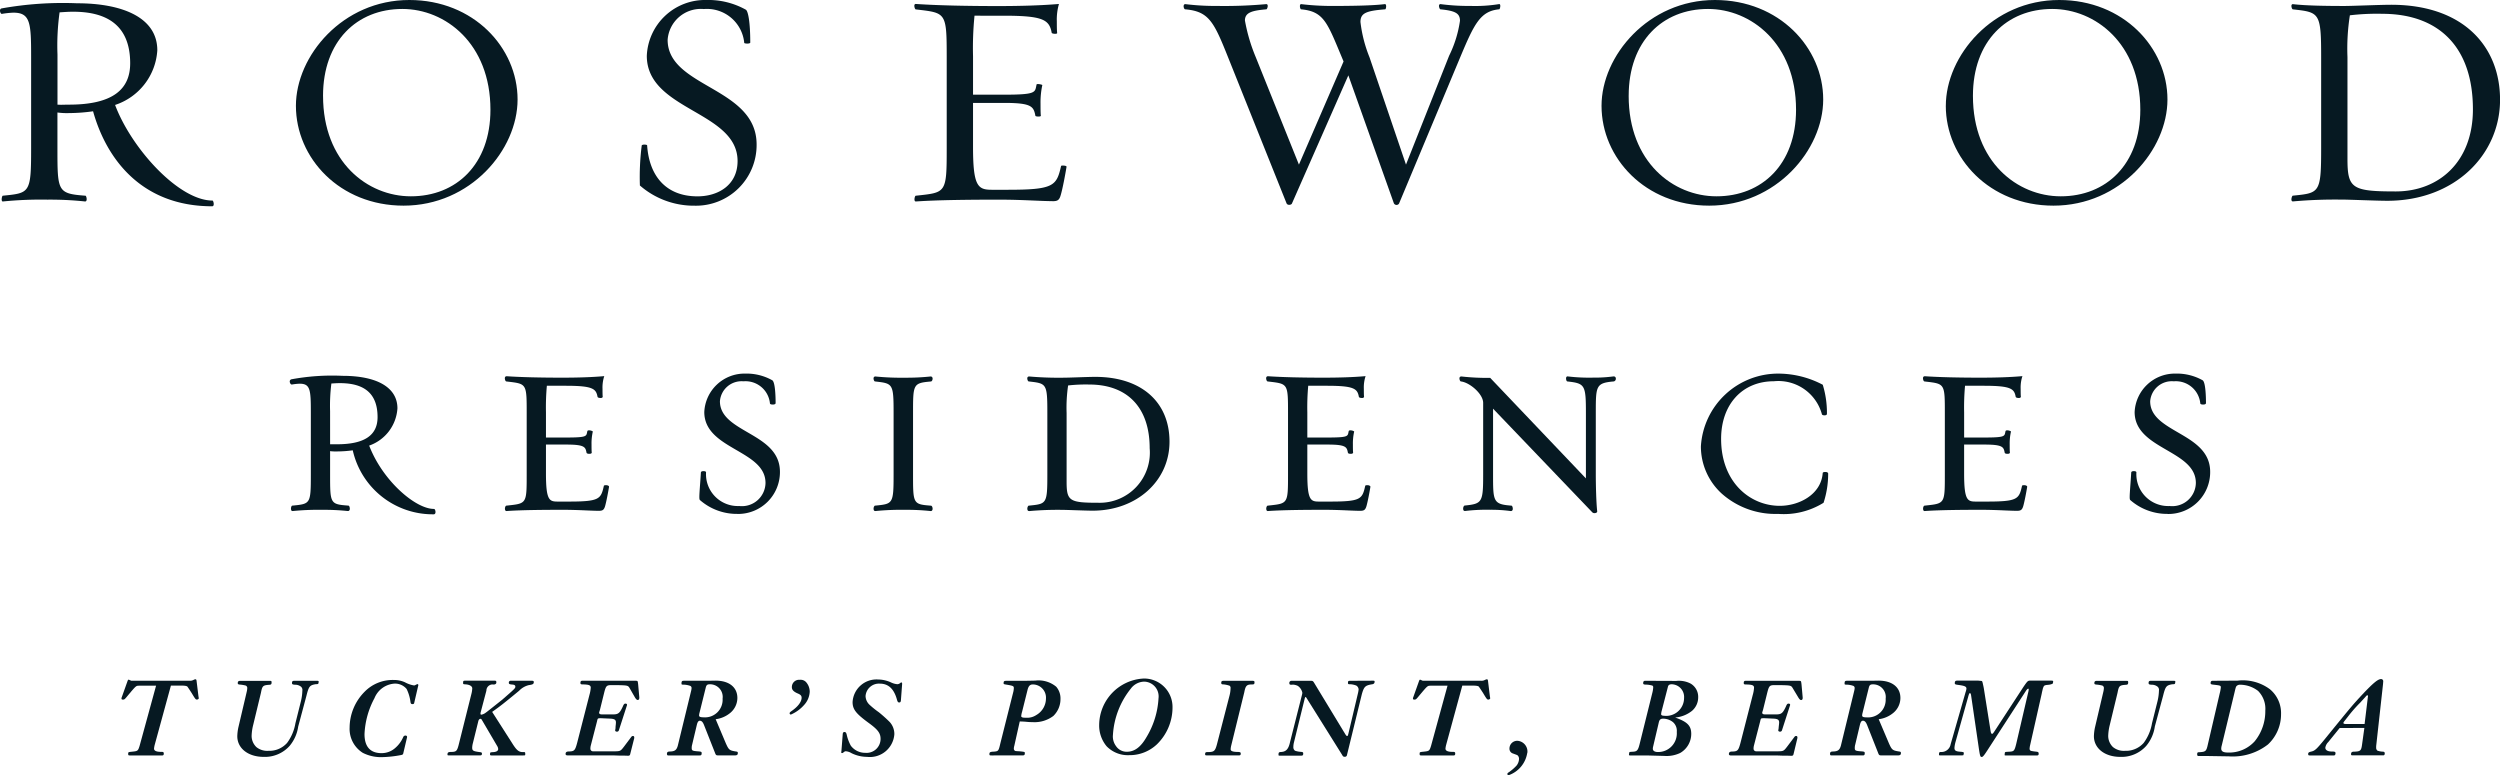 <?xml version="1.0" encoding="UTF-8"?>
<svg xmlns="http://www.w3.org/2000/svg" xmlns:xlink="http://www.w3.org/1999/xlink" width="193.485" height="60" viewBox="0 0 193.485 60">
  <defs>
    <clipPath id="clip-path">
      <rect id="Rectangle_68" data-name="Rectangle 68" width="193.485" height="60" fill="none"></rect>
    </clipPath>
  </defs>
  <g id="Group_134" data-name="Group 134" transform="translate(0 0)">
    <g id="Group_133" data-name="Group 133" transform="translate(0 0)" clip-path="url(#clip-path)">
      <path id="Path_176" data-name="Path 176" d="M7.2,8.733a13.482,13.482,0,0,1-1.844.139,5.189,5.189,0,0,1-.911-.046V11.58c0,3.361,0,3.524,2.171,3.687.07,0,.187.469-.046.444a25.608,25.608,0,0,0-2.9-.14,29.781,29.781,0,0,0-3.429.14c-.188.047-.094-.444-.025-.444,2.1-.21,2.193-.186,2.193-3.687V4.555c0-2.638-.045-3.455-1.374-3.455a6.783,6.783,0,0,0-.888.094C.037,1.218-.1.845.108.774a26.841,26.841,0,0,1,5.858-.4c3.408,0,6.209,1.049,6.209,3.64A4.757,4.757,0,0,1,8.907,8.242c1.261,3.362,4.925,7.4,7.538,7.4.072,0,.187.443-.023.443-5.463,0-8.191-3.665-9.219-7.352M4.611,1.078a18.737,18.737,0,0,0-.162,3.268V8.219c.326.023.489,0,.886,0,3.5,0,4.74-1.261,4.74-3.2,0-3.173-2.1-3.991-4.412-3.991-.374,0-.654.023-1.052.048" transform="translate(0 -0.12)" fill="#061922"></path>
      <path id="Path_177" data-name="Path 177" d="M33.552,8.192C33.552,4.319,37.17,0,42.328,0c4.972,0,8.379,3.687,8.379,7.7,0,3.9-3.641,8.216-8.823,8.216-4.949,0-8.332-3.688-8.332-7.725m2.1-.771c0,5.134,3.456,7.773,6.793,7.773,3.524,0,6.162-2.475,6.162-6.7,0-5.135-3.5-7.8-6.816-7.8-3.525,0-6.14,2.5-6.14,6.723" transform="translate(-10.65 0)" fill="#061922"></path>
      <path id="Path_178" data-name="Path 178" d="M72.535,14.354a19.263,19.263,0,0,1,.14-3.08c0-.118.42-.094.42-.023.163,2.381,1.47,3.945,3.9,3.945,1.588,0,3.1-.863,3.1-2.732,0-3.876-7.025-3.9-7.025-8.145A4.512,4.512,0,0,1,77.67,0a5.978,5.978,0,0,1,3.058.747c.186.094.349.982.349,2.544,0,.117-.467.094-.467.025A2.9,2.9,0,0,0,77.482.7a2.575,2.575,0,0,0-2.8,2.382c0,3.712,6.886,3.642,6.886,8.1a4.693,4.693,0,0,1-4.785,4.738,6.364,6.364,0,0,1-4.248-1.564" transform="translate(-23.011 0)" fill="#061922"></path>
      <path id="Path_179" data-name="Path 179" d="M114.352,15.708c-.863,0-2.358-.115-4.085-.115-2.356,0-4.761.024-6.464.14-.21.024-.094-.444-.025-.444,2.358-.256,2.4-.162,2.4-3.687v-7c0-3.548-.047-3.454-2.4-3.734-.069,0-.21-.444.025-.42,1.7.115,3.991.162,6.371.162,1.728,0,3.315-.047,4.691-.162A4.345,4.345,0,0,0,114.7,1.8c0,.234,0,.7.026.886.023.118-.4.07-.421,0-.186-1.027-.676-1.33-3.734-1.33H108.33a24.945,24.945,0,0,0-.115,3.128V7.469h2.4c2.567,0,2.379-.186,2.519-.793.025-.07.4,0,.444.048a6.344,6.344,0,0,0-.139,1.446c0,.257,0,.724.023.912.045.115-.4.091-.42.023-.141-.724-.28-1-2.427-1h-2.4v3.408c0,3.034.372,3.315,1.445,3.315H110.9c3.571,0,3.781-.3,4.13-1.844,0-.047.444-.047.421.07-.095.584-.3,1.68-.445,2.17-.115.42-.256.489-.653.489" transform="translate(-32.908 -0.141)" fill="#061922"></path>
      <path id="Path_180" data-name="Path 180" d="M150.878,15.905a.23.23,0,0,1-.4-.023l-3.523-9.9-4.366,9.919c-.045.116-.349.164-.42-.023l-4.505-11.25c-1.119-2.8-1.493-3.594-3.336-3.757-.116,0-.212-.42.024-.4a19.512,19.512,0,0,0,2.5.139,35.915,35.915,0,0,0,3.733-.139c.234-.023.095.4.024.4-1.073.094-1.658.233-1.658.863a13.457,13.457,0,0,0,.841,2.848l3.338,8.308,3.455-7.983-.117-.279c-1.143-2.73-1.4-3.594-3.175-3.757-.07,0-.163-.42.024-.4a19.772,19.772,0,0,0,2.5.139c1.26,0,3.033-.023,3.943-.139.187-.048.118.4.047.4-1.448.116-1.915.28-1.915.979a10.483,10.483,0,0,0,.7,2.732l2.824,8.308,3.338-8.425a8.968,8.968,0,0,0,.84-2.708c0-.584-.373-.771-1.516-.887-.07,0-.212-.42.023-.4a16.533,16.533,0,0,0,2.311.139,11.558,11.558,0,0,0,2.194-.139c.186-.048.093.4.023.4-1.472.139-1.938,1.143-3.035,3.757Z" transform="translate(-42.601 -0.15)" fill="#061922"></path>
      <path id="Path_181" data-name="Path 181" d="M181.589,8.192c0-3.874,3.618-8.192,8.777-8.192,4.971,0,8.379,3.687,8.379,7.7,0,3.9-3.642,8.216-8.823,8.216-4.948,0-8.333-3.688-8.333-7.725m2.1-.771c0,5.134,3.456,7.773,6.794,7.773,3.524,0,6.16-2.475,6.16-6.7,0-5.135-3.5-7.8-6.815-7.8-3.522,0-6.138,2.5-6.138,6.723" transform="translate(-57.64 0)" fill="#061922"></path>
      <path id="Path_182" data-name="Path 182" d="M220.626,8.192C220.626,4.319,224.244,0,229.4,0c4.972,0,8.379,3.687,8.379,7.7,0,3.9-3.64,8.216-8.822,8.216-4.948,0-8.333-3.688-8.333-7.725m2.1-.771c0,5.134,3.455,7.773,6.793,7.773,3.523,0,6.161-2.475,6.161-6.7,0-5.135-3.5-7.8-6.816-7.8-3.523,0-6.138,2.5-6.138,6.723" transform="translate(-70.031 0)" fill="#061922"></path>
      <path id="Path_183" data-name="Path 183" d="M263.724,15.6a36.555,36.555,0,0,0-3.781.139c-.233.025-.094-.444-.024-.444,2.078-.21,2.195-.186,2.195-3.687v-7c0-3.5-.117-3.5-2.195-3.734-.07,0-.209-.42.024-.4.98.117,2.614.14,3.991.14.583,0,2.754-.094,3.6-.094,5.577,0,8.426,3.221,8.426,7.351,0,4.249-3.5,7.82-8.73,7.82-.816,0-2.941-.093-3.5-.093m.607-14.262a16.74,16.74,0,0,0-.186,3.246v7.864c0,2.288.349,2.521,3.734,2.521,3.361,0,5.975-2.31,5.975-6.348,0-4.9-2.708-7.4-7.024-7.4a17.7,17.7,0,0,0-2.5.117" transform="translate(-82.471 -0.151)" fill="#061922"></path>
      <path id="Path_184" data-name="Path 184" d="M43.991,53.331a6.347,6.347,0,0,1-6.262-4.952,9.26,9.26,0,0,1-1.2.087,3.645,3.645,0,0,1-.553-.023v1.788c0,2.278,0,2.321,1.409,2.427.087,0,.117.165.117.24,0,.133-.074.18-.143.18h-.017a17.388,17.388,0,0,0-1.946-.094,20.113,20.113,0,0,0-2.307.094.06.06,0,0,1-.023,0,.107.107,0,0,1-.094-.055.4.4,0,0,1,.02-.317.084.084,0,0,1,.074-.05l.033,0c1.36-.136,1.386-.139,1.386-2.424V45.493c0-1.8-.034-2.27-.869-2.27a4.126,4.126,0,0,0-.556.058l-.048.006c-.081,0-.139-.1-.154-.186a.179.179,0,0,1,.111-.216,17.315,17.315,0,0,1,3.97-.271c2.7,0,4.248.917,4.248,2.517A3.271,3.271,0,0,1,39,48.014c1.042,2.717,3.581,4.9,5.007,4.9.1,0,.126.178.126.243,0,.13-.073.177-.141.177m-8.016-5.423c.107,0,.19,0,.291,0,.07,0,.148,0,.247,0,2.109,0,3.135-.685,3.135-2.1,0-1.771-.954-2.631-2.915-2.631-.206,0-.368.01-.571.023l-.088.005a13.73,13.73,0,0,0-.1,2.146Z" transform="translate(-10.428 -13.527)" fill="#061922"></path>
      <path id="Path_185" data-name="Path 185" d="M57.377,53.091a.119.119,0,0,1-.106-.061.366.366,0,0,1,.023-.305.089.089,0,0,1,.077-.054l.12-.013c1.441-.156,1.441-.156,1.441-2.414V45.52c0-2.275,0-2.275-1.443-2.444l-.125-.015h0c-.085,0-.124-.174-.124-.244,0-.118.07-.16.136-.16h.018c1.056.072,2.541.11,4.291.11,1.247,0,2.28-.036,3.16-.111l.09-.008-.027.086a2.832,2.832,0,0,0-.108.9c0,.152,0,.468.014.59a.083.083,0,0,1-.018.069.182.182,0,0,1-.146.046c-.021,0-.207,0-.235-.088-.114-.624-.355-.857-2.462-.857H60.493a18.587,18.587,0,0,0-.07,2.049V47.4h1.56c1.544,0,1.562-.091,1.622-.395.006-.03.012-.061.02-.095.021-.066.1-.066.126-.066a.546.546,0,0,1,.276.07l.024.025-.009.033a4.138,4.138,0,0,0-.092.96c0,.167,0,.475.014.6a.086.086,0,0,1-.011.072c-.01.014-.039.057-.173.057-.07,0-.192-.011-.216-.081-.086-.44-.124-.636-1.581-.636h-1.56v2.239c0,2.091.264,2.174.915,2.174h.835c2.38,0,2.5-.189,2.727-1.2,0-.067.11-.067.158-.067a.327.327,0,0,1,.226.064.092.092,0,0,1,.019.074c-.063.39-.206,1.139-.3,1.47s-.221.374-.5.374c-.242,0-.559-.014-.926-.029-.511-.022-1.148-.049-1.829-.049-1.384,0-3.132.011-4.356.094Z" transform="translate(-18.169 -13.538)" fill="#061922"></path>
      <path id="Path_186" data-name="Path 186" d="M82.243,53.219a4.334,4.334,0,0,1-2.9-1.068c-.069-.057-.062-.251,0-1.129.023-.3.048-.638.069-1,0-.031.02-.113.2-.113.076,0,.2.014.2.1a2.463,2.463,0,0,0,2.568,2.6,1.828,1.828,0,0,0,2.034-1.781c0-1.242-1.1-1.879-2.257-2.553-1.22-.709-2.481-1.441-2.481-2.942a3.119,3.119,0,0,1,3.161-2.973,4.082,4.082,0,0,1,2.091.511c.249.124.268,1.386.268,1.769,0,.044-.029.116-.219.116a.531.531,0,0,1-.121-.012c-.064-.015-.1-.044-.1-.087a1.9,1.9,0,0,0-2.049-1.7A1.679,1.679,0,0,0,80.886,44.5c0,1.16,1.036,1.761,2.133,2.4,1.235.717,2.512,1.458,2.512,3.065a3.238,3.238,0,0,1-3.288,3.257" transform="translate(-25.168 -13.446)" fill="#061922"></path>
      <path id="Path_187" data-name="Path 187" d="M103.466,53.1h-.018a17.4,17.4,0,0,0-1.93-.094A20.341,20.341,0,0,0,99.2,53.1h-.018a.124.124,0,0,1-.113-.063.352.352,0,0,1,.027-.3.1.1,0,0,1,.082-.059l.036,0c1.331-.134,1.383-.14,1.383-2.424V45.531c0-2.3-.053-2.3-1.41-2.457l-.016,0c-.081,0-.126-.152-.126-.234a.172.172,0,0,1,.027-.1.128.128,0,0,1,.108-.053h.018a20.38,20.38,0,0,0,2.324.094,17.561,17.561,0,0,0,1.929-.094h.02a.137.137,0,0,1,.116.059.2.2,0,0,1,.029.11c0,.091-.05.219-.142.219-1.372.121-1.372.209-1.372,2.459v4.723c0,2.278,0,2.321,1.377,2.427.092,0,.137.141.137.238a.224.224,0,0,1-.029.117.132.132,0,0,1-.118.066" transform="translate(-31.438 -13.549)" fill="#061922"></path>
      <path id="Path_188" data-name="Path 188" d="M116.618,53.1a.124.124,0,0,1-.113-.063.352.352,0,0,1,.027-.3.1.1,0,0,1,.081-.059l.035,0c1.332-.134,1.384-.14,1.384-2.424V45.53c0-2.3-.053-2.3-1.412-2.457l-.015,0c-.08,0-.125-.152-.125-.233a.136.136,0,0,1,.135-.154h.018a26.089,26.089,0,0,0,2.686.094c.178,0,.584-.013,1.014-.027.516-.018,1.1-.037,1.41-.037,3.543,0,5.744,1.924,5.744,5.02,0,3.042-2.557,5.336-5.949,5.336-.3,0-.874-.02-1.379-.036-.417-.014-.811-.027-.981-.027a24.93,24.93,0,0,0-2.544.094Zm3.022-9.72a11.72,11.72,0,0,0-.117,2.134V50.82c0,1.5.207,1.64,2.459,1.64a3.883,3.883,0,0,0,3.97-4.222c0-3.132-1.706-4.929-4.678-4.929a12.1,12.1,0,0,0-1.629.072Z" transform="translate(-36.974 -13.549)" fill="#061922"></path>
      <path id="Path_189" data-name="Path 189" d="M143.7,53.091a.119.119,0,0,1-.106-.061.368.368,0,0,1,.023-.305.089.089,0,0,1,.077-.054l.12-.013c1.442-.156,1.442-.156,1.442-2.414V45.52c0-2.275,0-2.275-1.444-2.444l-.125-.015h0c-.085,0-.124-.174-.124-.244,0-.118.07-.16.136-.16h.018c1.057.072,2.541.11,4.291.11,1.246,0,2.28-.036,3.16-.111l.091-.008-.027.086a2.813,2.813,0,0,0-.108.9c0,.152,0,.468.015.59a.084.084,0,0,1-.018.069.182.182,0,0,1-.146.046c-.021,0-.207,0-.235-.088-.114-.624-.355-.857-2.463-.857H146.82a18.588,18.588,0,0,0-.07,2.049V47.4h1.56c1.545,0,1.562-.091,1.622-.395.006-.03.012-.061.02-.095.021-.066.1-.066.126-.066a.546.546,0,0,1,.276.07l.024.025-.009.033a4.176,4.176,0,0,0-.092.96c0,.167,0,.475.014.6a.088.088,0,0,1-.011.072c-.01.014-.04.057-.172.057-.072,0-.193-.011-.216-.081-.087-.44-.124-.636-1.582-.636h-1.56v2.239c0,2.091.264,2.174.915,2.174h.835c2.38,0,2.5-.189,2.727-1.2,0-.067.11-.067.158-.067a.325.325,0,0,1,.225.064.088.088,0,0,1,.02.074c-.062.39-.206,1.139-.3,1.47s-.221.374-.5.374c-.242,0-.559-.014-.926-.029-.511-.022-1.148-.049-1.829-.049-1.384,0-3.132.011-4.356.094Z" transform="translate(-45.571 -13.538)" fill="#061922"></path>
      <path id="Path_190" data-name="Path 190" d="M175.942,53.263a.257.257,0,0,1-.186-.071l-7.675-8.016v5.076c0,2.1,0,2.321,1.409,2.427.087,0,.118.166.118.241,0,.133-.074.18-.143.18h-.018A11.136,11.136,0,0,0,167.88,53a13.955,13.955,0,0,0-1.961.094H165.9a.126.126,0,0,1-.113-.063.359.359,0,0,1,.027-.3.1.1,0,0,1,.082-.059c1.352-.137,1.419-.25,1.419-2.427V44.726c0-.68-1.019-1.568-1.711-1.656h0c-.079,0-.124-.152-.124-.233a.137.137,0,0,1,.135-.154h.018a17.753,17.753,0,0,0,2.2.109h.026l.018.018,7.39,7.763V45.529c0-2.192-.067-2.307-1.425-2.459h0c-.091,0-.111-.183-.111-.231a.209.209,0,0,1,.019-.1.108.108,0,0,1,.13-.058,13.87,13.87,0,0,0,1.937.092,11.248,11.248,0,0,0,1.582-.094h.023a.155.155,0,0,1,.16.155.211.211,0,0,1-.15.233c-1.4.122-1.4.343-1.4,2.459v4.723c0,.756.03,2.2.11,2.874,0,.091-.1.137-.2.137" transform="translate(-52.527 -13.547)" fill="#061922"></path>
      <path id="Path_191" data-name="Path 191" d="M198.819,53.219a6.249,6.249,0,0,1-4.357-1.577,4.943,4.943,0,0,1-1.607-3.648,5.99,5.99,0,0,1,6.026-5.633,7.4,7.4,0,0,1,3.406.863,7.438,7.438,0,0,1,.323,2.25c0,.029-.014.117-.188.117-.051,0-.173-.008-.2-.08a3.491,3.491,0,0,0-3.722-2.558c-2.44,0-4.08,1.792-4.08,4.459,0,3.4,2.282,5.182,4.536,5.182,1.515,0,3.2-.885,3.326-2.526,0-.081.124-.094.2-.094.139,0,.223.049.223.129a7.209,7.209,0,0,1-.356,2.254,5.835,5.835,0,0,1-3.531.861" transform="translate(-61.216 -13.446)" fill="#061922"></path>
      <path id="Path_192" data-name="Path 192" d="M218.172,53.091a.118.118,0,0,1-.106-.061.371.371,0,0,1,.023-.305.093.093,0,0,1,.078-.054l.12-.013c1.441-.156,1.441-.156,1.441-2.414V45.52c0-2.275,0-2.275-1.443-2.444l-.125-.015h0c-.085,0-.124-.174-.124-.244,0-.118.07-.16.135-.16h.018c1.057.072,2.542.11,4.292.11,1.246,0,2.28-.036,3.16-.111l.091-.008-.027.086a2.812,2.812,0,0,0-.109.9c0,.152,0,.468.015.59a.084.084,0,0,1-.018.069.182.182,0,0,1-.146.046c-.02,0-.206,0-.235-.088-.113-.624-.355-.857-2.462-.857h-1.459a18.618,18.618,0,0,0-.07,2.049V47.4h1.56c1.545,0,1.563-.091,1.622-.395.006-.03.013-.061.02-.095.021-.066.1-.066.125-.066a.546.546,0,0,1,.276.07l.025.025-.01.033a4.177,4.177,0,0,0-.092.96c0,.167,0,.475.014.6a.086.086,0,0,1-.011.072c-.01.014-.039.057-.172.057-.071,0-.193-.011-.216-.081-.087-.44-.124-.636-1.582-.636h-1.56v2.239c0,2.091.263,2.174.915,2.174h.835c2.379,0,2.5-.189,2.727-1.2,0-.067.109-.067.157-.067a.327.327,0,0,1,.226.064.09.09,0,0,1,.019.074c-.062.39-.205,1.139-.3,1.47s-.221.374-.5.374c-.242,0-.559-.014-.926-.029-.511-.022-1.147-.049-1.829-.049-1.384,0-3.132.011-4.356.094Z" transform="translate(-69.209 -13.538)" fill="#061922"></path>
      <path id="Path_193" data-name="Path 193" d="M244.422,53.219a4.33,4.33,0,0,1-2.9-1.068c-.07-.057-.063-.251,0-1.129.023-.3.047-.638.069-1,0-.031.019-.113.2-.113.075,0,.2.014.2.1a2.463,2.463,0,0,0,2.568,2.6,1.828,1.828,0,0,0,2.034-1.781c0-1.242-1.1-1.879-2.257-2.553-1.22-.709-2.481-1.441-2.481-2.942a3.119,3.119,0,0,1,3.161-2.973,4.08,4.08,0,0,1,2.091.511c.249.124.269,1.386.269,1.769,0,.044-.029.116-.22.116a.531.531,0,0,1-.121-.012c-.064-.015-.1-.044-.1-.087a1.9,1.9,0,0,0-2.048-1.7,1.678,1.678,0,0,0-1.829,1.546c0,1.16,1.035,1.761,2.132,2.4,1.235.717,2.511,1.458,2.511,3.065a3.237,3.237,0,0,1-3.287,3.257" transform="translate(-76.647 -13.446)" fill="#061922"></path>
      <path id="Path_194" data-name="Path 194" d="M16.346,82.092a1.869,1.869,0,0,0-.052.286c-.009.173.173.26.554.26h.035c.122,0,.165.026.165.13s-.034.147-.121.147H14.44c-.13,0-.147-.017-.147-.121,0-.139,0-.139.33-.173.407-.043.433-.06.554-.451l1.274-4.653H15.107c-.208.009-.217.017-.8.711-.3.364-.3.364-.433.364q-.1,0-.1-.078A.291.291,0,0,1,13.8,78.4l.433-1.214c.026-.086.061-.139.1-.139l.2.087H19.05a.583.583,0,0,0,.182-.017.951.951,0,0,0,.165-.07.265.265,0,0,1,.1-.026c.052,0,.078.035.087.113l.147,1.2.026.156c0,.044-.078.1-.139.1-.1,0-.121-.018-.4-.485-.182-.286-.295-.451-.338-.511s-.225-.087-.52-.087H17.6Z" transform="translate(-4.372 -24.448)" fill="#061922"></path>
      <path id="Path_195" data-name="Path 195" d="M31.619,80.731a3,3,0,0,1-.659,1.491,2.561,2.561,0,0,1-2.01.857c-1.2,0-2.045-.658-2.045-1.6a3.617,3.617,0,0,1,.087-.7l.641-2.73a1.5,1.5,0,0,0,.044-.3.2.2,0,0,0-.121-.19,2.608,2.608,0,0,0-.485-.078c-.1-.018-.13-.035-.13-.121,0-.113.06-.165.182-.165h2.314c.1,0,.122.017.122.121,0,.13-.035.173-.156.182-.52.035-.563.078-.668.624l-.6,2.487a3.9,3.9,0,0,0-.121.849,1.2,1.2,0,0,0,.364.858,1.33,1.33,0,0,0,.936.294,1.835,1.835,0,0,0,1.447-.615,3.533,3.533,0,0,0,.642-1.517l.425-1.7a3.9,3.9,0,0,0,.113-.832.331.331,0,0,0-.1-.295.717.717,0,0,0-.459-.156c-.191-.009-.243-.035-.243-.13,0-.13.044-.173.165-.173H33.11c.052,0,.095.026.095.052L33.2,77.3c-.018.147-.027.147-.243.156-.451.078-.52.173-.7.893Z" transform="translate(-8.54 -24.501)" fill="#061922"></path>
      <path id="Path_196" data-name="Path 196" d="M44.643,78.862c-.009.07-.052.1-.139.1-.1,0-.139-.044-.156-.2a3.18,3.18,0,0,0-.294-.971,1.164,1.164,0,0,0-.928-.416,1.8,1.8,0,0,0-1.56,1.127,6.431,6.431,0,0,0-.771,2.782c0,.979.451,1.473,1.317,1.473a1.574,1.574,0,0,0,1.048-.39,2.328,2.328,0,0,0,.633-.858.182.182,0,0,1,.165-.113c.078,0,.13.035.13.1a.165.165,0,0,1-.009.069l-.286,1.214c-.018.069-.044.095-.147.121a8.75,8.75,0,0,1-1.464.165,3.1,3.1,0,0,1-1.517-.33,2.181,2.181,0,0,1-1.023-1.949,3.96,3.96,0,0,1,1.144-2.764,3.038,3.038,0,0,1,2.27-.928,2.025,2.025,0,0,1,.875.182,2.247,2.247,0,0,0,.7.243.3.3,0,0,0,.121-.044.529.529,0,0,1,.156-.061c.026,0,.052.035.052.078a.093.093,0,0,1-.009.044Z" transform="translate(-12.584 -24.468)" fill="#061922"></path>
      <path id="Path_197" data-name="Path 197" d="M55.722,81.988c.373.6.537.737.919.719.095,0,.113.017.113.147,0,.113-.009.113-.156.113h-2.47c-.07,0-.1-.027-.1-.07v-.035l.008-.095c.009-.027.1-.053.191-.053.277-.008.433-.095.433-.242a.5.5,0,0,0-.078-.234l-1.2-2.045a.114.114,0,0,0-.1-.061c-.061,0-.13.07-.156.165L52.7,82.022a1.488,1.488,0,0,0-.052.338c0,.242.07.286.633.355.1.018.121.044.121.121,0,.1-.044.13-.173.13H50.9c-.139,0-.165-.009-.165-.061,0-.165.052-.208.294-.208.382-.009.442-.07.563-.511l1-4a2.089,2.089,0,0,0,.061-.407c0-.165-.19-.286-.5-.312-.2-.009-.208-.018-.208-.113,0-.165.018-.173.225-.173h2.218c.1,0,.13.035.13.121,0,.113-.053.156-.191.182a.478.478,0,0,0-.58.468L53.3,79.648a.288.288,0,0,0-.009.087c0,.052.018.078.061.078a.783.783,0,0,0,.356-.164c.087-.061.087-.061.589-.459l.676-.537c1.014-.884,1.014-.884,1.014-1.023,0-.087-.087-.139-.217-.147-.225-.017-.286-.043-.286-.139a.138.138,0,0,1,.156-.156h1.646c.078,0,.13.035.13.087,0,.164-.069.207-.39.251a1.549,1.549,0,0,0-.745.433c-1.2.988-1.43,1.17-2.088,1.638Z" transform="translate(-16.103 -24.501)" fill="#061922"></path>
      <path id="Path_198" data-name="Path 198" d="M69.086,77.759c-.121-.208-.164-.216-.954-.234h-.5c-.32.009-.38.07-.5.52l-.346,1.4c-.061.19-.061.19-.061.216,0,.087.07.13.218.13h.918c.347-.009.468-.113.693-.6.078-.191.122-.234.208-.234s.121.035.121.087a.1.1,0,0,1-.008.052l-.624,1.932a.148.148,0,0,1-.147.1c-.078,0-.139-.043-.139-.1l.026-.147L68,80.7a2.628,2.628,0,0,0,.025-.286c0-.208-.112-.277-.433-.295l-.78-.035H66.79l-.13.018c-.043.017-.061.052-.1.234l-.485,1.88a.948.948,0,0,0-.026.217.2.2,0,0,0,.208.216h1.7c.408-.009.433-.026.693-.364l.572-.762a.151.151,0,0,1,.121-.061c.061,0,.1.035.1.113a.288.288,0,0,1-.009.087L69.146,82.8c-.034.164-.06.19-.2.19l-.277-.009h-.338l-.494-.017H64.294c-.113,0-.165-.035-.165-.113,0-.13.078-.19.251-.19.425-.009.485-.078.642-.659l.953-3.718a2.509,2.509,0,0,0,.1-.563c0-.19-.139-.242-.624-.251-.139,0-.173-.026-.173-.113,0-.139.043-.173.19-.173H69.45c.147,0,.225.009.243.035.017.009.034.087.051.242l.087.971c.016.164-.026.243-.121.243-.07,0-.139-.07-.234-.234Z" transform="translate(-20.356 -24.501)" fill="#061922"></path>
      <path id="Path_199" data-name="Path 199" d="M80.18,82.026c.225.5.277.546.737.624.156.018.19.035.19.121,0,.147-.061.19-.268.19H79.591c-.165-.008-.182-.017-.26-.225L78.5,80.631c-.1-.26-.2-.355-.338-.355-.1,0-.173.1-.225.312l-.364,1.534a.932.932,0,0,0-.035.268c0,.2.052.226.546.26.182.018.225.035.225.13,0,.139-.035.182-.147.182H75.709c-.052,0-.087-.043-.087-.121,0-.13.061-.182.225-.182.382-.009.52-.113.615-.451L77.485,78a1.367,1.367,0,0,0,.043-.251.186.186,0,0,0-.087-.164,1.616,1.616,0,0,0-.511-.1c-.156,0-.182-.009-.182-.078,0-.2.035-.225.226-.225h1.854l.555-.009c1.048,0,1.689.511,1.689,1.343a1.51,1.51,0,0,1-.537,1.143,2.2,2.2,0,0,1-1.143.5Zm-2.054-2.3a.932.932,0,0,0-.017.147c0,.095.1.139.346.139a1.363,1.363,0,0,0,1.474-1.447.977.977,0,0,0-.979-1.109c-.208,0-.269.052-.321.242Z" transform="translate(-24.004 -24.496)" fill="#061922"></path>
      <path id="Path_200" data-name="Path 200" d="M90.844,77.306a1.122,1.122,0,0,1,.242.694,1.632,1.632,0,0,1-.433,1.022,2.9,2.9,0,0,1-1.023.745.1.1,0,0,1-.1-.1c0-.052.044-.1.139-.164.494-.338.789-.719.789-1.04,0-.156-.078-.242-.338-.346-.286-.13-.416-.269-.416-.468a.559.559,0,0,1,.616-.572.573.573,0,0,1,.528.234" transform="translate(-28.418 -24.464)" fill="#061922"></path>
      <path id="Path_201" data-name="Path 201" d="M100,78.634c-.009.139-.043.19-.139.19-.078,0-.121-.052-.164-.2-.225-.84-.659-1.257-1.326-1.257a1.038,1.038,0,0,0-1.109.962.955.955,0,0,0,.312.676,6.71,6.71,0,0,0,.711.572,10.868,10.868,0,0,1,.849.762,1.376,1.376,0,0,1,.356.945,1.9,1.9,0,0,1-2.115,1.75,2.75,2.75,0,0,1-1.2-.286,1,1,0,0,0-.433-.147c-.078,0-.078,0-.234.122a.155.155,0,0,1-.061.018c-.035,0-.069-.027-.069-.044v-.009l.017-.113.1-1.3c.009-.113.053-.165.13-.165.1,0,.147.061.182.225a3.257,3.257,0,0,0,.313.832,1.378,1.378,0,0,0,1.126.554,1.081,1.081,0,0,0,1.178-1.074c0-.442-.2-.711-.883-1.213-1.023-.745-1.283-1.075-1.283-1.646a1.855,1.855,0,0,1,1.984-1.742,2.431,2.431,0,0,1,1.005.234,1.427,1.427,0,0,0,.468.13.352.352,0,0,0,.225-.087c.052-.043.078-.052.1-.052s.061.052.053.122Z" transform="translate(-30.273 -24.457)" fill="#061922"></path>
      <path id="Path_202" data-name="Path 202" d="M114.109,82.223a.777.777,0,0,0-.034.208.192.192,0,0,0,.069.156c.044.035.044.035.373.052.408.044.408.044.408.147,0,.139-.044.173-.2.173H112.35c-.147,0-.165-.009-.165-.113,0-.139.07-.173.373-.182.321-.035.338-.052.476-.65l1.005-3.994a1.672,1.672,0,0,0,.035-.269c0-.165-.044-.182-.6-.277-.165-.026-.191-.035-.191-.1,0-.156.035-.19.225-.19h1.369l.52-.009.347-.008a2.127,2.127,0,0,1,1.612.476,1.386,1.386,0,0,1,.329.953,1.811,1.811,0,0,1-.554,1.309,2.411,2.411,0,0,1-1.594.477,4.438,4.438,0,0,1-.494-.026c-.216-.018-.242-.018-.511-.027Zm.607-2.652a1.647,1.647,0,0,0-.07.347c0,.078.1.121.269.121h.078a1.269,1.269,0,0,0,.823-.208,1.48,1.48,0,0,0,.745-1.274,1.021,1.021,0,0,0-1.022-1.092c-.216,0-.329.121-.408.442Z" transform="translate(-35.61 -24.493)" fill="#061922"></path>
      <path id="Path_203" data-name="Path 203" d="M130.306,79.2a3.984,3.984,0,0,1-1.214,2.833,3.075,3.075,0,0,1-2.132.832,2.287,2.287,0,0,1-1.759-.694,2.508,2.508,0,0,1-.572-1.637,3.629,3.629,0,0,1,3.44-3.6,2.2,2.2,0,0,1,2.236,2.262m-3.224-1.482a6.315,6.315,0,0,0-1.386,3.579,1.241,1.241,0,0,0,.242.875.983.983,0,0,0,.832.433c.6,0,1.083-.364,1.525-1.135a6.5,6.5,0,0,0,.928-3,1.143,1.143,0,0,0-1.1-1.291,1.318,1.318,0,0,0-1.04.537" transform="translate(-39.56 -24.42)" fill="#061922"></path>
      <path id="Path_204" data-name="Path 204" d="M138.663,82.2a1.347,1.347,0,0,0-.043.295c0,.13.156.19.493.2.234,0,.286.026.286.121,0,.113-.035.147-.139.147h-2.478c-.113,0-.139-.017-.139-.1,0-.113.043-.156.165-.156.52,0,.6-.061.745-.58l.988-3.831a2.333,2.333,0,0,0,.07-.545.193.193,0,0,0-.078-.182,2.119,2.119,0,0,0-.451-.1c-.156,0-.19-.026-.19-.122,0-.121.044-.156.19-.156h2.227c.113,0,.156.027.156.1,0,.156-.026.182-.208.182-.39,0-.485.095-.581.6Z" transform="translate(-43.374 -24.5)" fill="#061922"></path>
      <path id="Path_205" data-name="Path 205" d="M145.05,82.98c-.061,0-.087-.017-.087-.052,0-.2.026-.225.216-.234.382-.026.564-.242.676-.762l.918-3.631a.991.991,0,0,0,.035-.191.862.862,0,0,0-.347-.528.96.96,0,0,0-.373-.1h-.017a.835.835,0,0,1-.13.009c-.1,0-.139-.035-.139-.121a.161.161,0,0,1,.182-.182h1.525c.1,0,.139.035.217.164l2.418,3.986c.061.087.087.121.13.121s.061-.035.1-.191l.728-3.076a2.32,2.32,0,0,0,.061-.338.377.377,0,0,0-.182-.3,1.5,1.5,0,0,0-.433-.1h-.009c-.182,0-.2-.008-.2-.121s.026-.147.164-.147l1.785-.009c.087,0,.113.018.113.07,0,.139-.069.2-.242.216-.485.087-.581.182-.745.754l-1.161,4.749a.159.159,0,0,1-.164.1c-.1,0-.139-.026-.208-.156l-2.738-4.376c-.035-.061-.069-.095-.087-.095s-.043.034-.069.139l-.832,3.388a1.52,1.52,0,0,0-.043.346.324.324,0,0,0,.13.286,1.7,1.7,0,0,0,.468.087c.139.018.165.035.165.13,0,.13-.035.164-.165.164Z" transform="translate(-46.014 -24.496)" fill="#061922"></path>
      <path id="Path_206" data-name="Path 206" d="M162.776,82.092a1.889,1.889,0,0,0-.053.286c-.009.173.173.26.554.26h.035c.122,0,.165.026.165.13s-.034.147-.121.147H160.87c-.13,0-.147-.017-.147-.121,0-.139,0-.139.33-.173.407-.043.433-.06.554-.451l1.274-4.653h-1.342c-.208.009-.217.017-.8.711-.3.364-.3.364-.433.364q-.1,0-.1-.078a.292.292,0,0,1,.027-.113l.432-1.214c.027-.086.061-.139.1-.139l.2.087h4.515a.583.583,0,0,0,.182-.017.956.956,0,0,0,.164-.07.271.271,0,0,1,.1-.026c.052,0,.078.035.087.113l.147,1.2.026.156c0,.044-.078.1-.139.1-.1,0-.121-.018-.4-.485-.182-.286-.295-.451-.338-.511s-.225-.087-.521-.087h-.762Z" transform="translate(-50.852 -24.448)" fill="#061922"></path>
      <path id="Path_207" data-name="Path 207" d="M172.452,84.919A2.184,2.184,0,0,1,171,86.661c-.052,0-.087-.044-.087-.1s.026-.078.147-.156a3.582,3.582,0,0,0,.563-.494.889.889,0,0,0,.191-.519.373.373,0,0,0-.1-.26c-.043-.035-.043-.035-.373-.156a.382.382,0,0,1-.268-.381.6.6,0,0,1,.633-.6.833.833,0,0,1,.754.927" transform="translate(-54.25 -26.661)" fill="#061922"></path>
      <path id="Path_208" data-name="Path 208" d="M188.359,77.2a1.962,1.962,0,0,1,1.117.208,1.188,1.188,0,0,1,.581,1.066,1.369,1.369,0,0,1-.485,1.048,2.407,2.407,0,0,1-1.3.511c.945.329,1.248.633,1.248,1.265a1.705,1.705,0,0,1-.849,1.474,2.427,2.427,0,0,1-1.222.233l-1.231-.034h-1.447c-.044,0-.078-.035-.07-.07.018-.156.026-.173.044-.19s.026-.018.312-.035c.268-.026.347-.121.459-.555l1-4.029a1.988,1.988,0,0,0,.06-.39.143.143,0,0,0-.06-.139,1.968,1.968,0,0,0-.5-.078c-.164,0-.216-.026-.216-.113,0-.13.052-.182.164-.182Zm-1.786,5.07a.782.782,0,0,0-.026.182c0,.156.147.251.39.251a1.443,1.443,0,0,0,1.464-1.551.893.893,0,0,0-.286-.754,1.233,1.233,0,0,0-.771-.277c-.19,0-.277.069-.329.268Zm.668-2.782a1.323,1.323,0,0,0-.052.286c0,.078.087.121.216.121a1.383,1.383,0,0,0,1.56-1.378.98.98,0,0,0-.953-1.057c-.182,0-.269.061-.3.208Z" transform="translate(-58.628 -24.501)" fill="#061922"></path>
      <path id="Path_209" data-name="Path 209" d="M200.961,77.759c-.121-.208-.164-.216-.953-.234h-.5c-.321.009-.381.07-.5.52l-.346,1.4c-.061.19-.061.19-.061.216,0,.087.07.13.218.13h.918c.347-.009.468-.113.694-.6.077-.191.121-.234.208-.234s.121.035.121.087a.1.1,0,0,1-.008.052l-.624,1.932a.149.149,0,0,1-.148.1c-.078,0-.138-.043-.138-.1l.026-.147.016-.182a2.5,2.5,0,0,0,.027-.286c0-.208-.113-.277-.434-.295l-.78-.035h-.025l-.13.018c-.043.017-.061.052-.1.234l-.485,1.88a.948.948,0,0,0-.026.217.2.2,0,0,0,.208.216h1.7c.408-.009.433-.026.693-.364l.572-.762a.152.152,0,0,1,.121-.061c.061,0,.1.035.1.113a.288.288,0,0,1-.009.087l-.276,1.144c-.035.164-.061.19-.2.19l-.277-.009h-.339l-.493-.017h-3.545c-.113,0-.164-.035-.164-.113,0-.13.078-.19.251-.19.425-.009.485-.078.642-.659l.953-3.718a2.51,2.51,0,0,0,.1-.563c0-.19-.139-.242-.624-.251-.139,0-.173-.026-.173-.113,0-.139.043-.173.19-.173h3.987c.147,0,.225.009.243.035.017.009.033.087.051.242l.087.971c.018.164-.025.243-.121.243-.07,0-.139-.07-.234-.234Z" transform="translate(-62.216 -24.501)" fill="#061922"></path>
      <path id="Path_210" data-name="Path 210" d="M212.056,82.026c.225.5.277.546.737.624.156.018.19.035.19.121,0,.147-.061.19-.268.19h-1.248c-.165-.008-.182-.017-.26-.225l-.832-2.106c-.1-.26-.2-.355-.338-.355-.1,0-.173.1-.225.312l-.364,1.534a.932.932,0,0,0-.035.268c0,.2.052.226.546.26.182.018.225.035.225.13,0,.139-.035.182-.147.182h-2.453c-.052,0-.087-.043-.087-.121,0-.13.061-.182.225-.182.382-.009.52-.113.615-.451L209.361,78a1.365,1.365,0,0,0,.043-.251.186.186,0,0,0-.087-.164,1.616,1.616,0,0,0-.511-.1c-.156,0-.182-.009-.182-.078,0-.2.035-.225.226-.225H210.7l.555-.009c1.048,0,1.689.511,1.689,1.343a1.51,1.51,0,0,1-.537,1.143,2.2,2.2,0,0,1-1.143.5ZM210,79.73a.933.933,0,0,0-.017.147c0,.095.1.139.346.139a1.363,1.363,0,0,0,1.474-1.447.977.977,0,0,0-.979-1.109c-.208,0-.269.052-.321.242Z" transform="translate(-65.864 -24.496)" fill="#061922"></path>
      <path id="Path_211" data-name="Path 211" d="M226.9,82.2a1.515,1.515,0,0,0-.035.242.169.169,0,0,0,.113.173,3.359,3.359,0,0,0,.416.061c.139.018.173.044.173.165,0,.1-.044.13-.156.13h-2.34c-.1,0-.139-.009-.139-.035.018-.19.018-.19.035-.208.026-.034.026-.034.373-.052.312-.026.355-.069.485-.58L226.778,78a.734.734,0,0,0,.018-.139c0-.043-.018-.061-.044-.061s-.087.053-.139.121l-3.033,4.68c-.243.373-.338.485-.416.485-.121,0-.139-.053-.26-.893l-.571-3.908c-.018-.087-.044-.139-.087-.139s-.07.061-.113.208l-1.005,3.588a2.24,2.24,0,0,0-.078.442c0,.2.095.269.433.295.243.017.295.043.295.1a.9.9,0,0,1-.035.165c-.008.009-.043.018-.121.018h-1.69c-.07,0-.078-.009-.078-.061,0-.165.026-.2.147-.2a.723.723,0,0,0,.754-.6l1.161-4.047a1.037,1.037,0,0,0,.061-.26c0-.156-.139-.216-.572-.277-.277-.035-.329-.052-.329-.139,0-.147.052-.2.173-.2H222.9l.182.018c.087.008.1.008.122.06a1.2,1.2,0,0,1,.052.2c.026.113.052.225.07.338l.519,3.268c.026.164.061.233.113.233s.07-.017.208-.225l2.218-3.4c.321-.468.347-.494.546-.494h1.551c.173,0,.208.009.208.07a.38.38,0,0,1-.044.173,1.148,1.148,0,0,1-.39.087c-.173.017-.242.043-.286.1a1.059,1.059,0,0,0-.078.19c-.026.121-.061.243-.087.39Z" transform="translate(-69.787 -24.501)" fill="#061922"></path>
      <path id="Path_212" data-name="Path 212" d="M242.132,80.731a2.994,2.994,0,0,1-.659,1.491,2.561,2.561,0,0,1-2.01.857c-1.2,0-2.045-.658-2.045-1.6a3.617,3.617,0,0,1,.087-.7l.641-2.73a1.5,1.5,0,0,0,.044-.3.2.2,0,0,0-.122-.19,2.608,2.608,0,0,0-.485-.078c-.1-.018-.13-.035-.13-.121,0-.113.06-.165.182-.165h2.314c.1,0,.121.017.121.121,0,.13-.035.173-.156.182-.52.035-.563.078-.668.624l-.6,2.487a3.9,3.9,0,0,0-.121.849,1.2,1.2,0,0,0,.364.858,1.33,1.33,0,0,0,.936.294,1.835,1.835,0,0,0,1.447-.615,3.533,3.533,0,0,0,.642-1.517l.425-1.7a3.9,3.9,0,0,0,.113-.832.331.331,0,0,0-.1-.295.717.717,0,0,0-.459-.156c-.191-.009-.243-.035-.243-.13,0-.13.044-.173.165-.173h1.812c.052,0,.095.026.095.052l-.008.061c-.018.147-.027.147-.243.156-.451.078-.52.173-.7.893Z" transform="translate(-75.362 -24.501)" fill="#061922"></path>
      <path id="Path_213" data-name="Path 213" d="M252.247,77.174a3.508,3.508,0,0,1,2.513.668,2.4,2.4,0,0,1,.858,1.941,3.184,3.184,0,0,1-1.014,2.331,4.434,4.434,0,0,1-3.033.919l-1.62-.026h-.728c-.06,0-.095-.044-.095-.113,0-.156.017-.182.19-.182.468-.034.52-.078.633-.589l.918-3.951a2.856,2.856,0,0,0,.087-.468c0-.147-.017-.156-.545-.216-.217-.026-.243-.043-.243-.13,0-.122.052-.173.156-.173Zm-1.222,5.035a.852.852,0,0,0-.035.234c0,.2.165.294.494.294a2.66,2.66,0,0,0,2.1-.875A3.688,3.688,0,0,0,254.4,79.5a1.958,1.958,0,0,0-.563-1.534,2.305,2.305,0,0,0-1.36-.476.378.378,0,0,0-.3.1c-.052.061-.07.113-.156.485Z" transform="translate(-79.079 -24.496)" fill="#061922"></path>
      <path id="Path_214" data-name="Path 214" d="M264.149,80.788l-.884,1.091a.779.779,0,0,0-.225.433c0,.182.182.295.493.295.243,0,.295.026.295.13s-.043.173-.113.173h-1.889c-.087,0-.113-.026-.113-.113,0-.1.044-.139.225-.182.33-.078.416-.164,1.465-1.464C265,79.193,265.154,79,265.9,78.2c.858-.91,1.214-1.2,1.456-1.2a.164.164,0,0,1,.165.182c0,.017-.008.1-.017.225l-.52,4.7a1.14,1.14,0,0,0-.009.182.285.285,0,0,0,.1.251,1.375,1.375,0,0,0,.425.078c.1.009.139.043.139.139s-.043.147-.113.147h-2.374c-.087,0-.121-.017-.121-.078,0-.156.061-.208.242-.208h.018c.459-.017.528-.078.589-.528l.182-1.309Zm2.184-2.4a.293.293,0,0,0,.009-.078.046.046,0,0,0-.052-.052c-.035,0-.07.026-.122.095l-.425.468a10.686,10.686,0,0,0-.971,1.109c-.33.416-.33.416-.33.468s.061.078.165.078h1.473Z" transform="translate(-83.074 -24.444)" fill="#061922"></path>
    </g>
  </g>
</svg>
